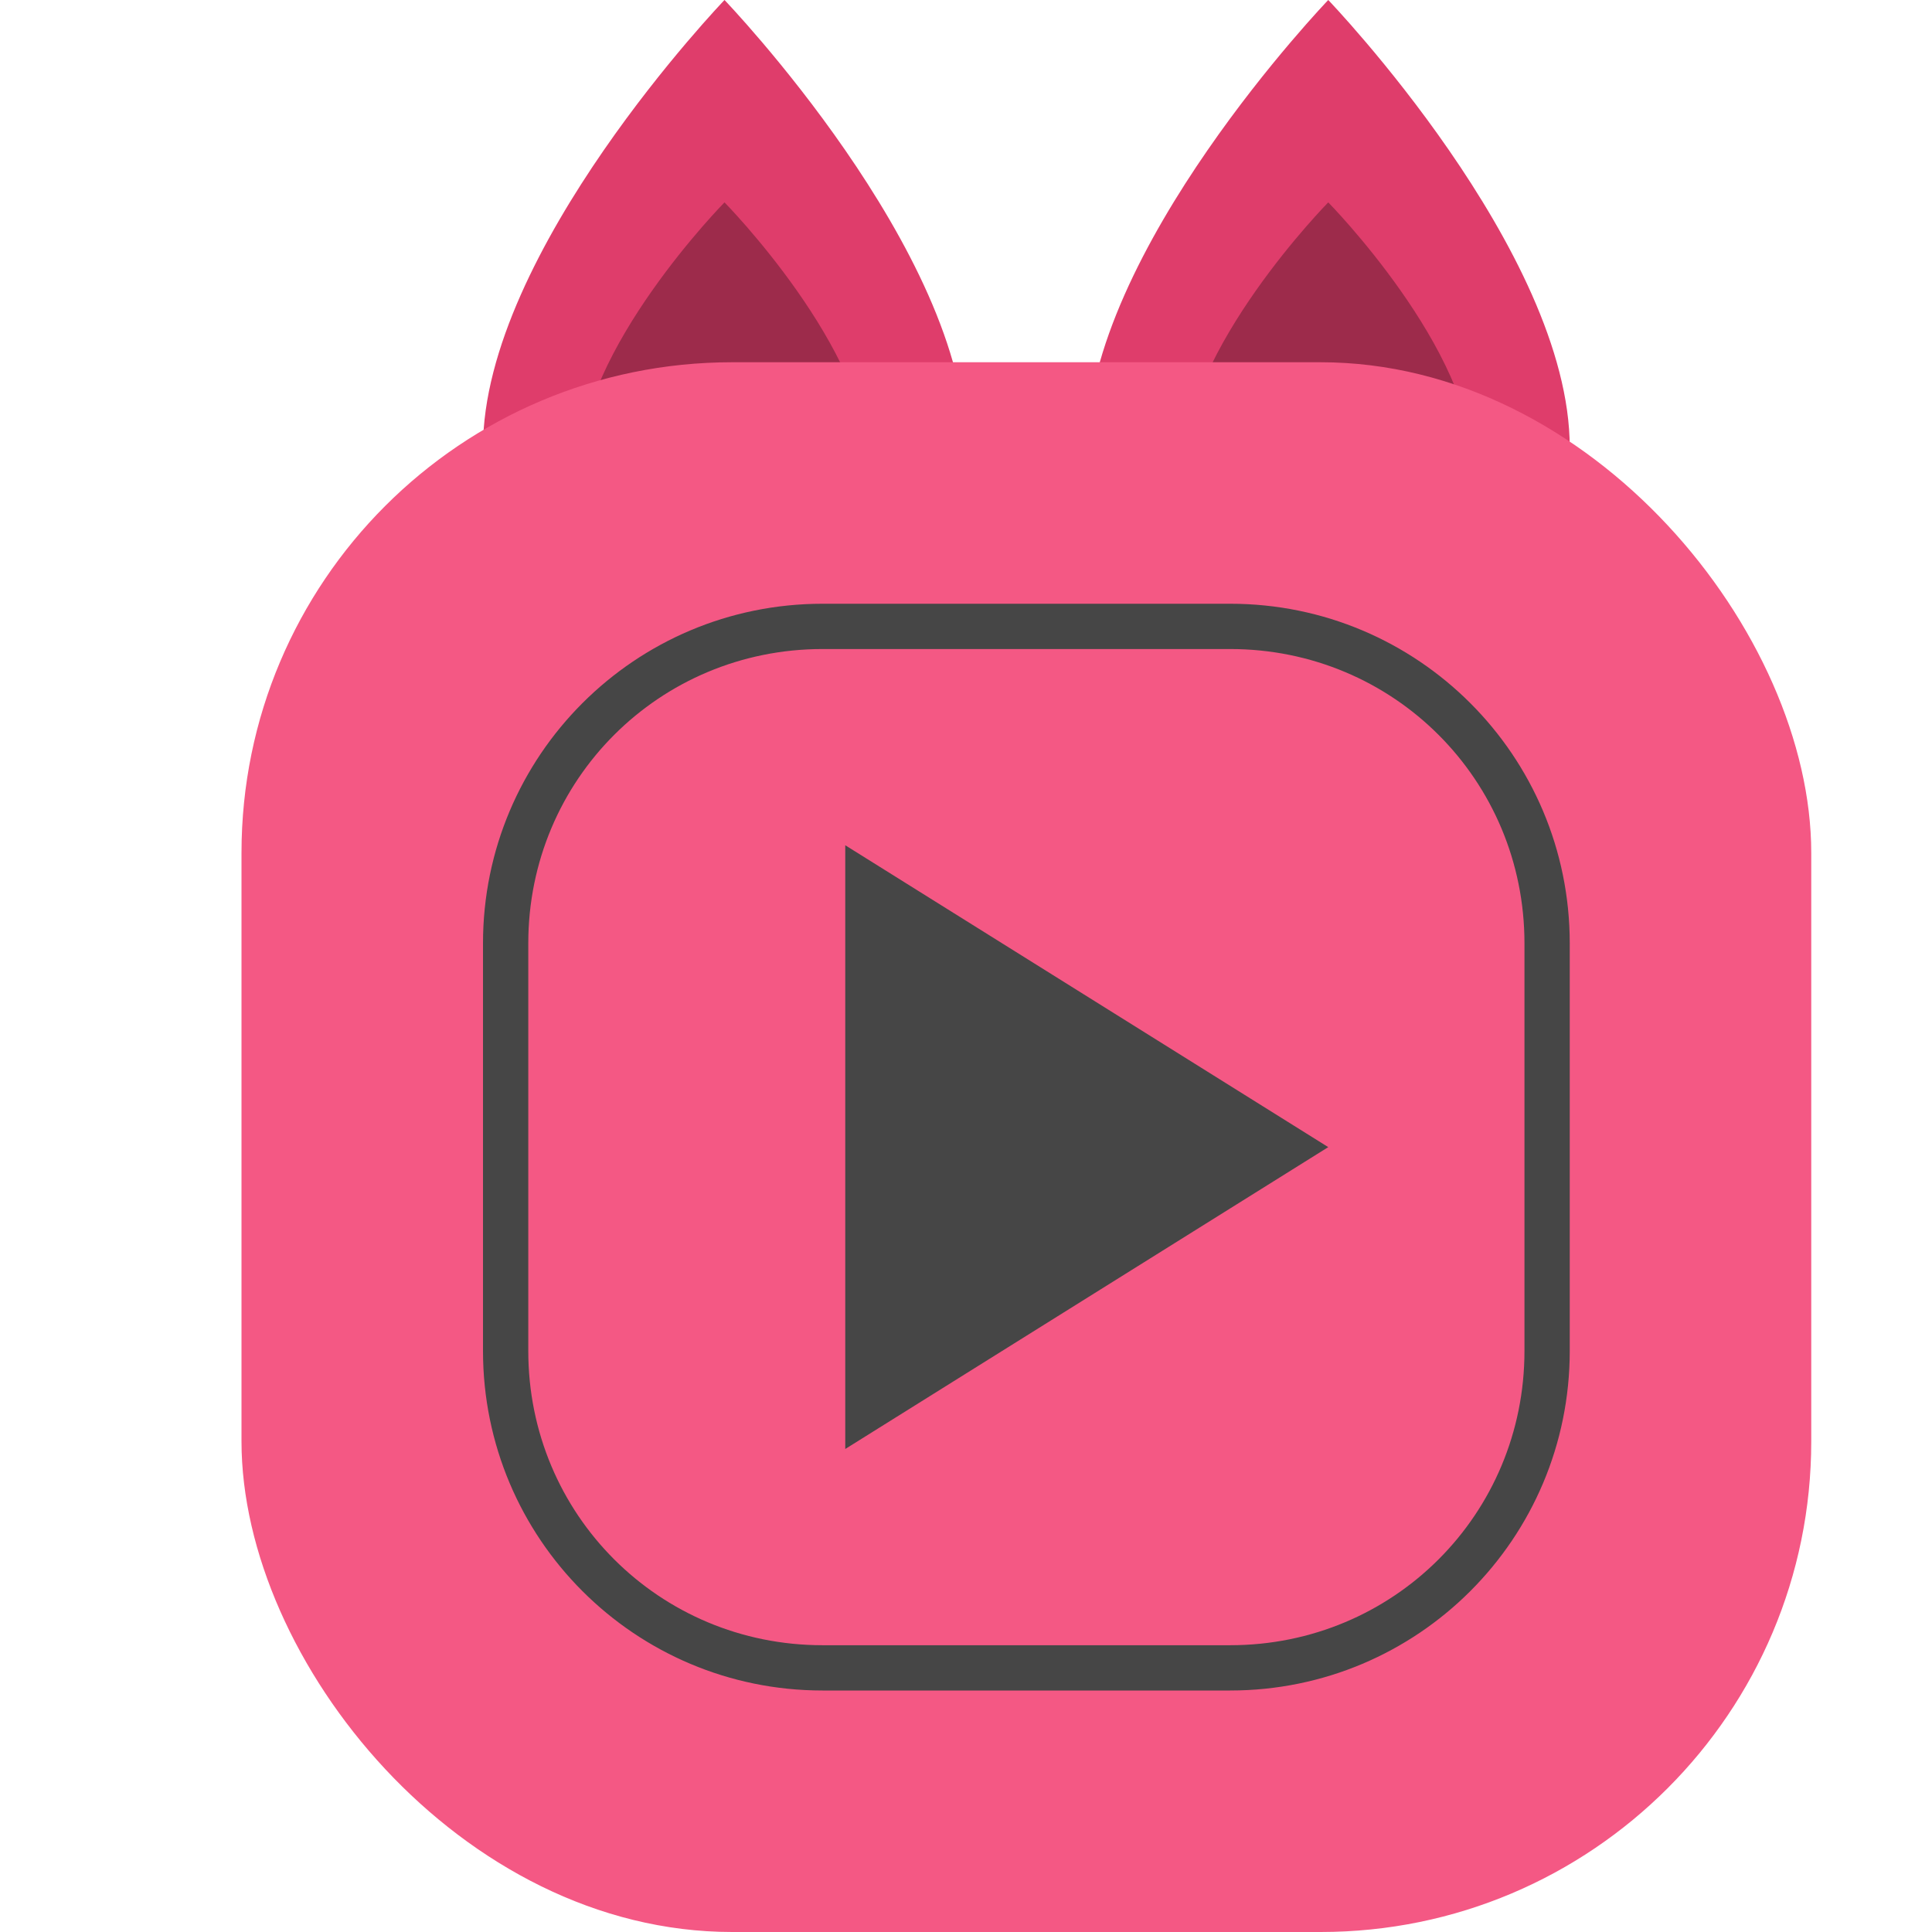 <svg xmlns="http://www.w3.org/2000/svg" width="16" height="16" version="1">
 <path style="fill:#df3d6b" d="M 6 0 C 6 2.9605947e-16 4 2.082 4 3.707 L 8 3.707 C 8 2.082 6 0 6 0 z M 11 0 C 11 0 9 2.082 9 3.707 L 13 3.707 C 13 2.082 11 0 11 0 z"/>
 <path style="opacity:0.3" d="M 6 1.676 C 6 1.676 4.801 2.894 4.801 3.869 L 7.199 3.869 C 7.199 2.894 6 1.676 6 1.676 z M 11 1.676 C 11 1.676 9.801 2.894 9.801 3.869 L 12.199 3.869 C 12.199 2.894 11 1.676 11 1.676 z"/>
 <rect style="fill:#f45884" width="13" height="13" x="2" y="3" rx="4.063" ry="4.063"/>
 <path id="polygon842" style="isolation:isolate;fill:#464646" d="M 6.812 5 C 5.258 5 4 6.258 4 7.812 L 4 11.188 C 4 12.742 5.258 14 6.812 14 L 10.188 14 C 11.742 14 13 12.742 13 11.188 L 13 7.812 C 13 6.258 11.742 5 10.188 5 L 6.812 5 z M 6.812 5.375 L 10.188 5.375 C 11.541 5.375 12.625 6.459 12.625 7.812 L 12.625 11.188 C 12.625 12.541 11.541 13.625 10.188 13.625 L 6.812 13.625 C 5.459 13.625 4.375 12.541 4.375 11.188 L 4.375 7.812 C 4.375 6.459 5.459 5.375 6.812 5.375 z M 7 7 L 7 12 L 11 9.5 L 7 7 z"/>
</svg>
